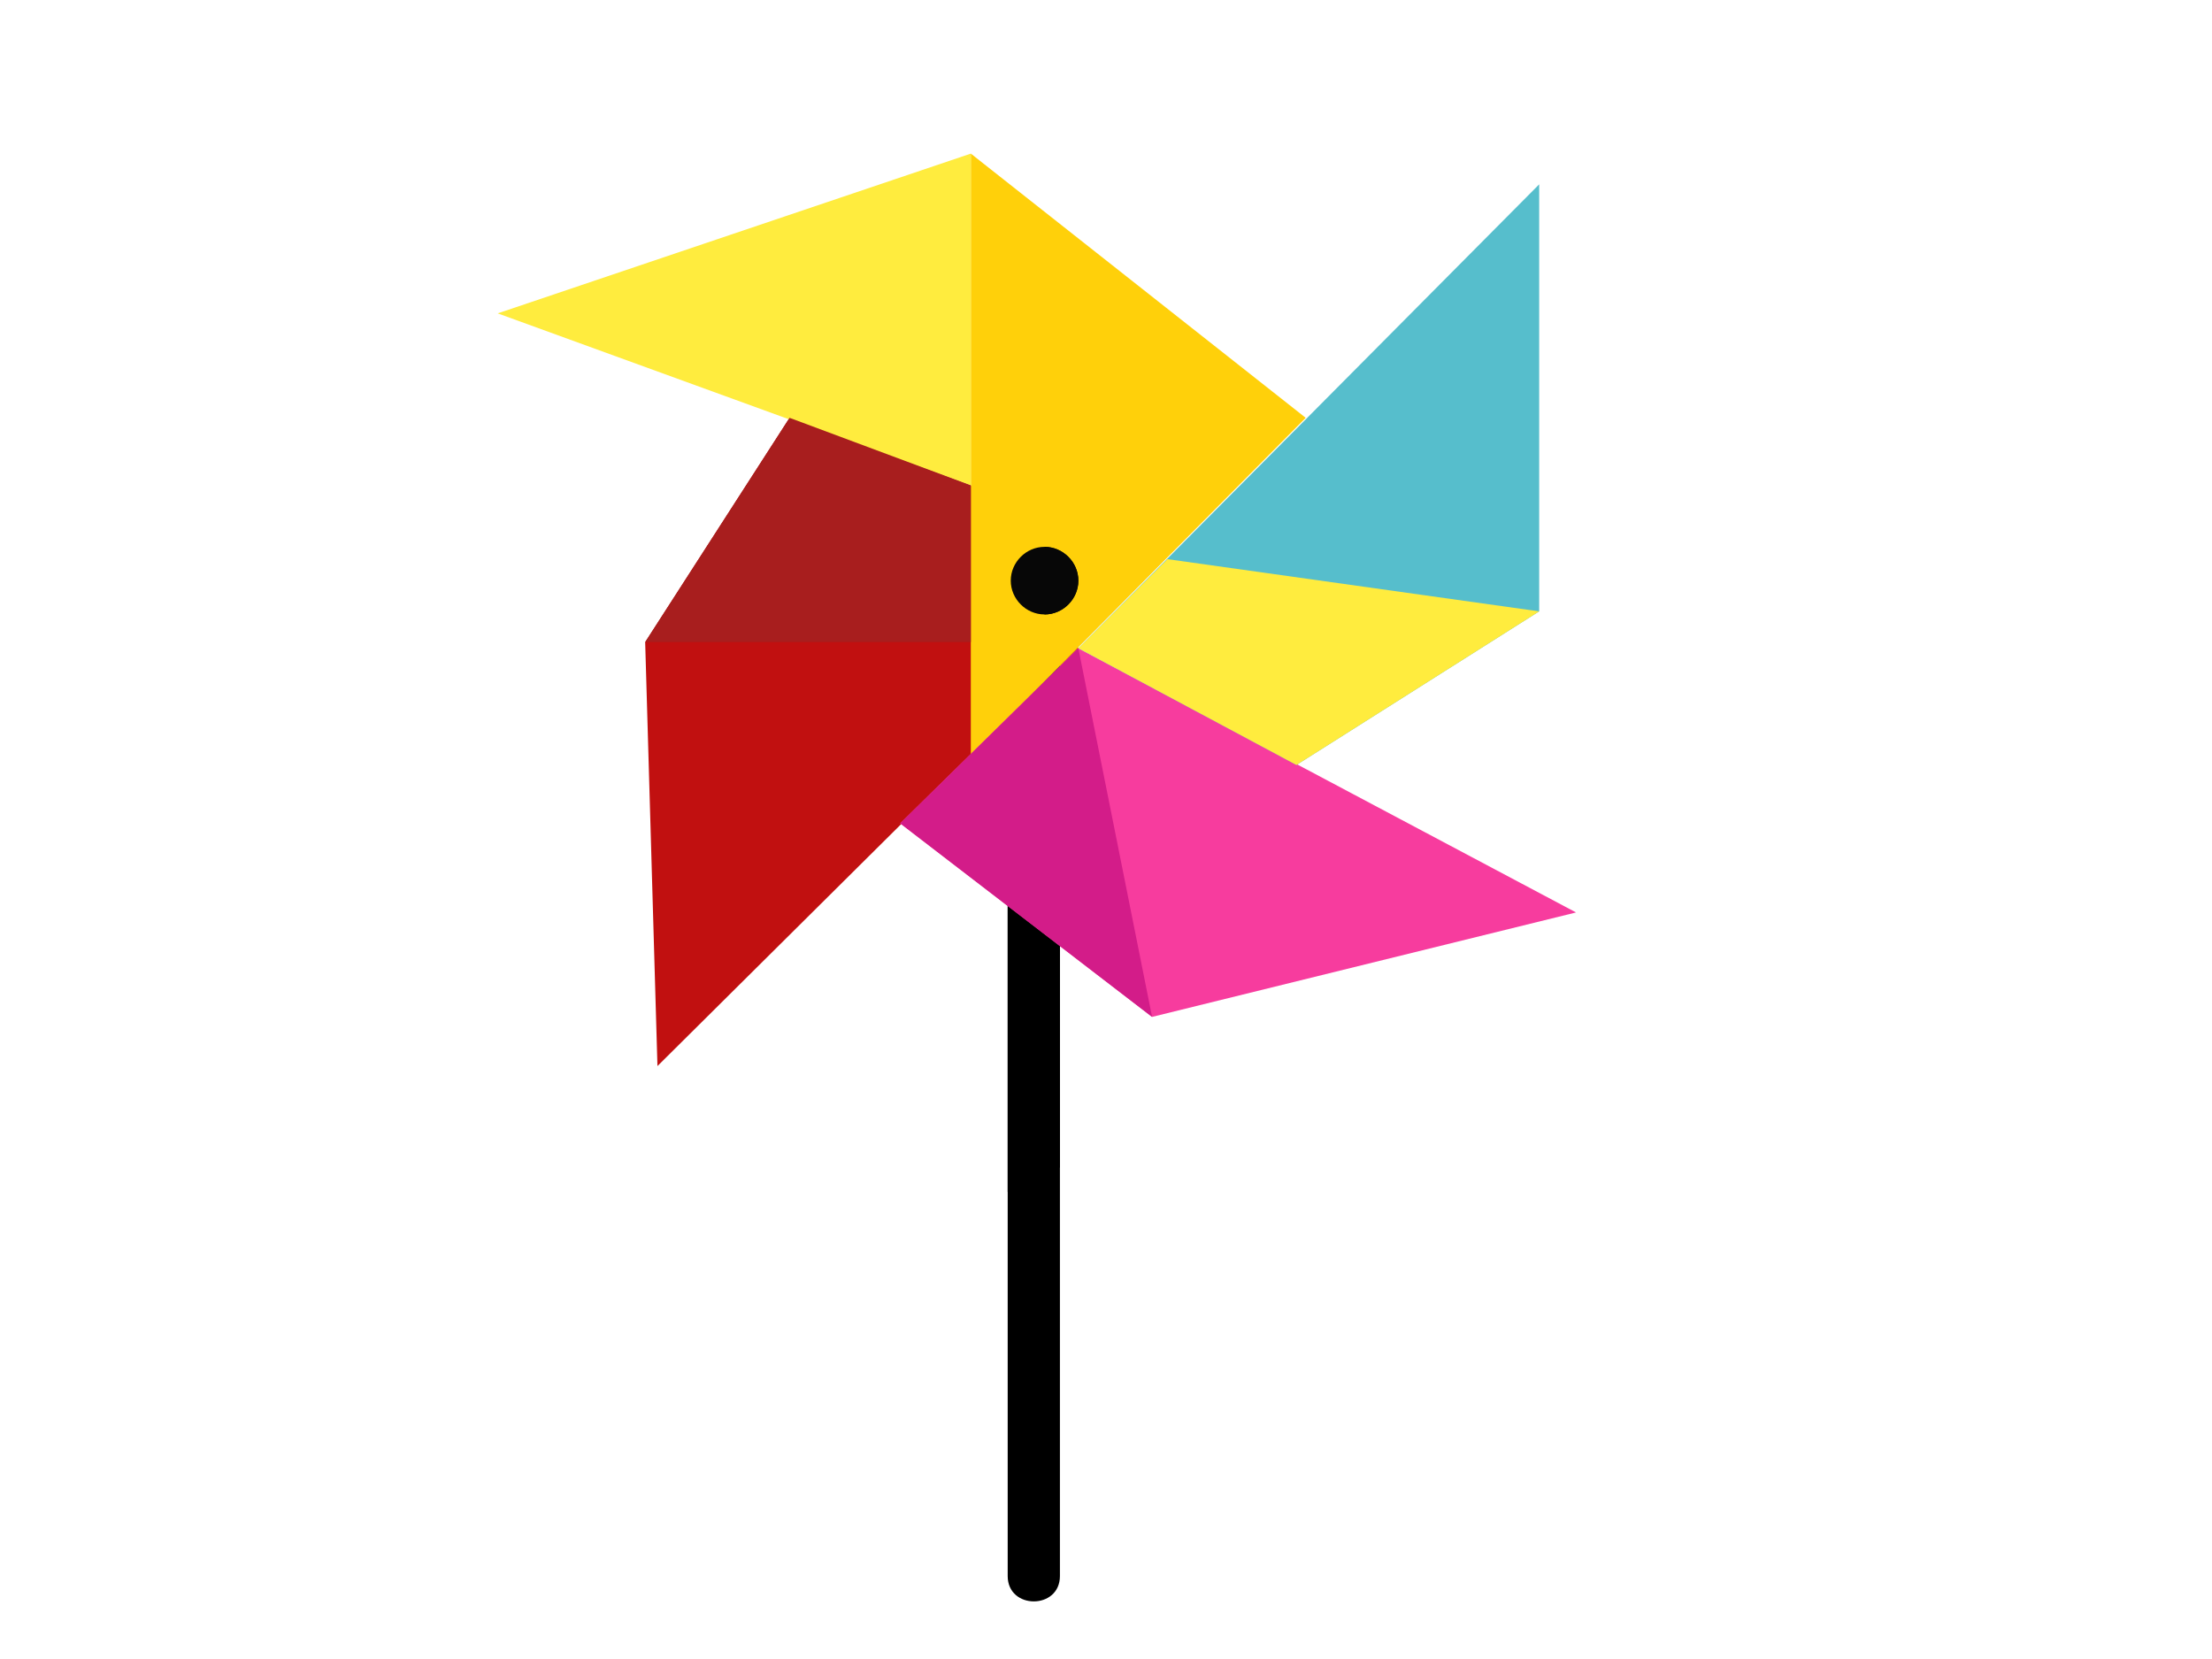 <svg version="1.1" id="Layer_1" xmlns="http://www.w3.org/2000/svg" xmlns:xlink="http://www.w3.org/1999/xlink" x="0px" y="0px"
	 viewBox="0 0 72 54" style="enable-background:new 0 0 72 54;" xml:space="preserve">
<style type="text/css">
	.st0{fill:#FFD00A;}
	.st1{fill:#C11010;}
	.st2{fill:#FFEC3E;}
	.st3{fill:#F73C9E;}
	.st4{fill:#56BECC;}
	.st5{fill:#A81E1E;}
	.st6{fill:#070707;}
	.st7{fill:#D31C89;}
</style>
<g>
	<polygon class="st1" points="25.7,13.6 21,20.9 21.4,34.7 35.1,21.1 31.6,15.8 	"/>
	<path d="M32.8,51.3c0,1.1,1.7,1.1,1.7,0V19.4h-1.7V51.3z"/>
	<polygon points="32.8,38.8 34.5,38 34.5,19.4 32.8,19.4 	"/>
	<polygon class="st0" points="31.6,24.6 42.5,13.6 31.6,5 	"/>
	<polygon class="st2" points="31.6,15.8 31.6,5 16.2,10.2 	"/>
	<polygon class="st3" points="29.3,26.8 37.5,33.1 51.3,29.7 35.1,21.1 	"/>
	<polygon class="st4" points="35.1,21.1 42.2,24.9 50.1,19.9 50.1,6 	"/>
	<polygon class="st5" points="21,20.9 31.6,20.9 31.6,15.8 25.7,13.6 	"/>
	<path class="st6" d="M34,17.8c-0.6,0-1.1,0.5-1.1,1.1c0,0.6,0.5,1.1,1.1,1.1c0.6,0,1.1-0.5,1.1-1.1C35.1,18.3,34.6,17.8,34,17.8z"
		/>
	<path class="st6" d="M34,17.8V20c0.6,0,1.1-0.5,1.1-1.1C35.1,18.3,34.6,17.8,34,17.8z"/>
	<polygon class="st2" points="35.1,21.1 42.2,24.9 50.1,19.9 38,18.2 	"/>
	<polygon class="st7" points="29.3,26.8 37.5,33.1 35.1,21.1 	"/>
</g>
</svg>

